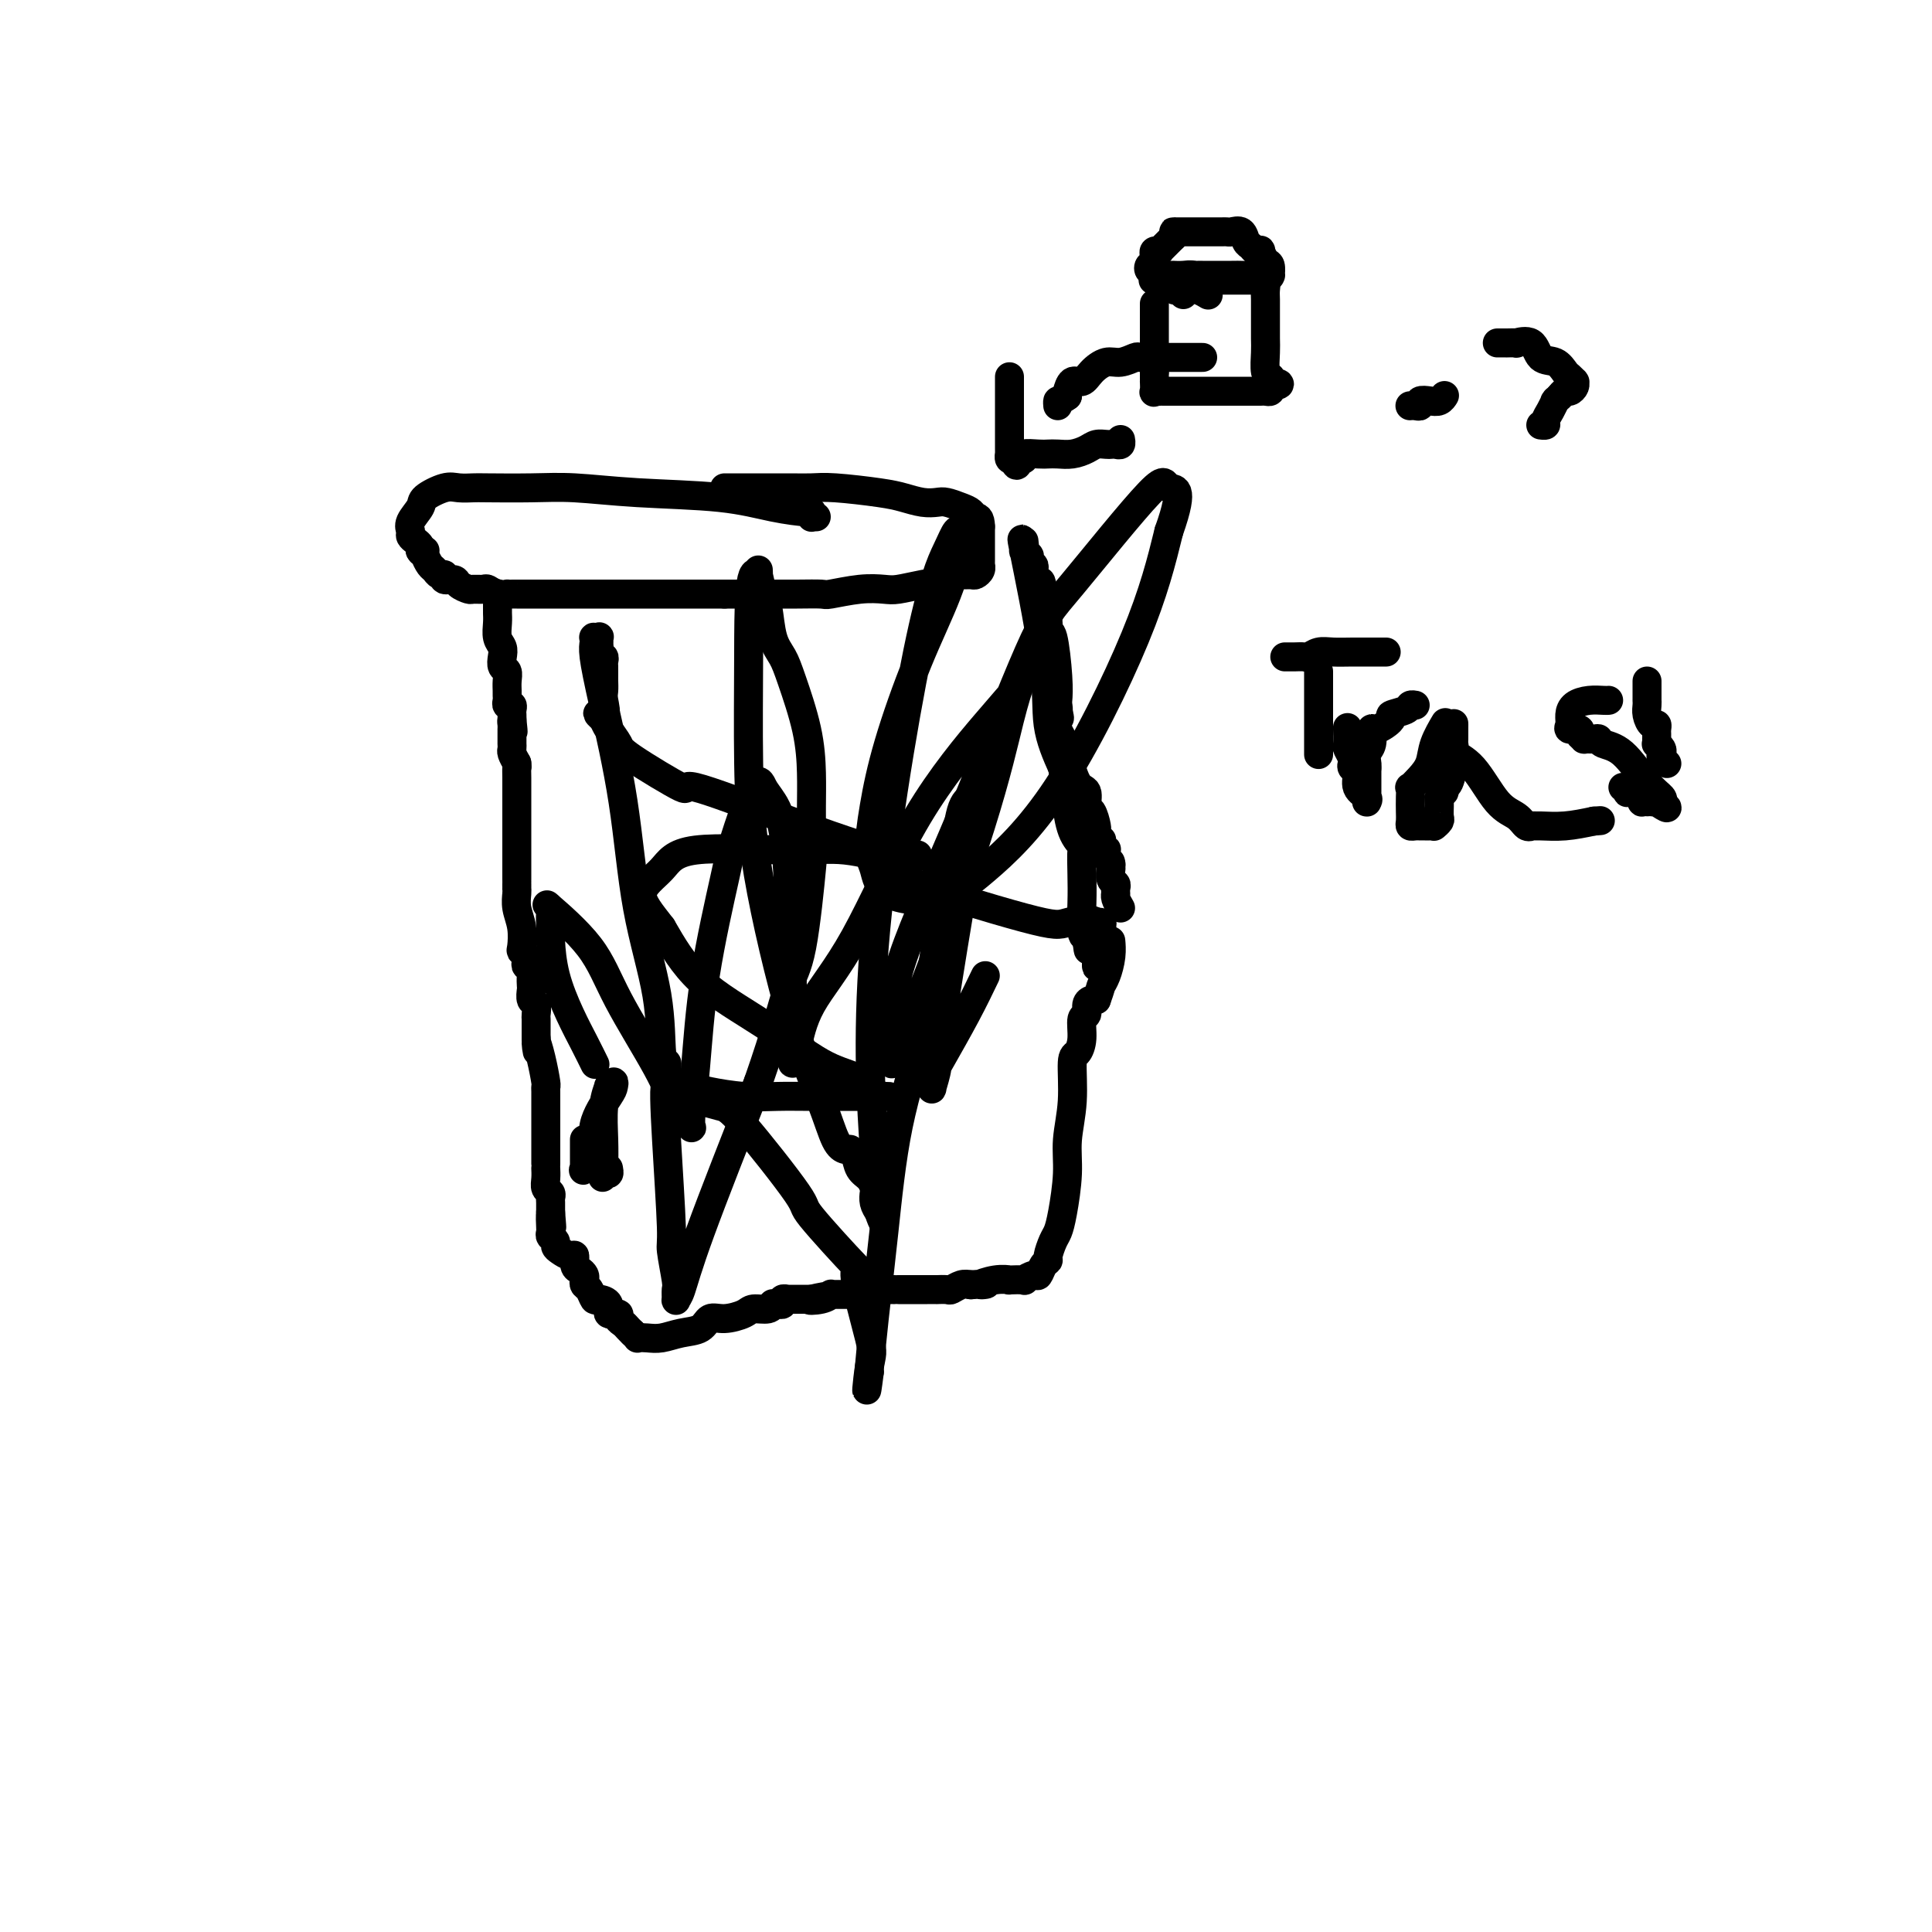 <svg viewBox='0 0 400 400' version='1.1' xmlns='http://www.w3.org/2000/svg' xmlns:xlink='http://www.w3.org/1999/xlink'><g fill='none' stroke='#000000' stroke-width='6' stroke-linecap='round' stroke-linejoin='round'><path d='M169,107c-0.422,0.008 -0.844,0.017 -1,0c-0.156,-0.017 -0.047,-0.059 0,0c0.047,0.059 0.031,0.219 0,0c-0.031,-0.219 -0.078,-0.818 0,-1c0.078,-0.182 0.281,0.053 -1,0c-1.281,-0.053 -4.046,-0.392 -7,-1c-2.954,-0.608 -6.098,-1.483 -11,-2c-4.902,-0.517 -11.564,-0.674 -17,-1c-5.436,-0.326 -9.648,-0.819 -13,-1c-3.352,-0.181 -5.844,-0.050 -9,0c-3.156,0.050 -6.976,0.020 -9,0c-2.024,-0.020 -2.253,-0.028 -3,0c-0.747,0.028 -2.012,0.094 -3,0c-0.988,-0.094 -1.701,-0.348 -3,0c-1.299,0.348 -3.186,1.298 -4,2c-0.814,0.702 -0.555,1.158 -1,2c-0.445,0.842 -1.594,2.071 -2,3c-0.406,0.929 -0.070,1.558 0,2c0.070,0.442 -0.126,0.696 0,1c0.126,0.304 0.572,0.659 1,1c0.428,0.341 0.836,0.669 1,1c0.164,0.331 0.082,0.666 0,1'/><path d='M87,114c0.532,0.937 0.864,0.278 1,0c0.136,-0.278 0.078,-0.176 0,0c-0.078,0.176 -0.174,0.424 0,1c0.174,0.576 0.619,1.479 1,2c0.381,0.521 0.698,0.661 1,1c0.302,0.339 0.591,0.878 1,1c0.409,0.122 0.940,-0.174 1,0c0.060,0.174 -0.350,0.817 0,1c0.350,0.183 1.460,-0.094 2,0c0.540,0.094 0.511,0.560 1,1c0.489,0.440 1.495,0.854 2,1c0.505,0.146 0.507,0.025 1,0c0.493,-0.025 1.476,0.046 2,0c0.524,-0.046 0.590,-0.208 1,0c0.410,0.208 1.163,0.788 2,1c0.837,0.212 1.759,0.057 2,0c0.241,-0.057 -0.198,-0.015 0,0c0.198,0.015 1.033,0.004 2,0c0.967,-0.004 2.064,-0.001 3,0c0.936,0.001 1.709,0.000 4,0c2.291,-0.000 6.100,-0.000 9,0c2.900,0.000 4.891,0.000 7,0c2.109,-0.000 4.337,-0.000 7,0c2.663,0.000 5.761,0.000 8,0c2.239,-0.000 3.620,-0.000 5,0'/><path d='M150,123c8.237,0.000 5.330,0.001 5,0c-0.330,-0.001 1.915,-0.004 4,0c2.085,0.004 4.008,0.015 6,0c1.992,-0.015 4.054,-0.056 5,0c0.946,0.056 0.775,0.208 2,0c1.225,-0.208 3.844,-0.776 6,-1c2.156,-0.224 3.849,-0.102 5,0c1.151,0.102 1.760,0.185 3,0c1.240,-0.185 3.109,-0.638 5,-1c1.891,-0.362 3.802,-0.632 5,-1c1.198,-0.368 1.684,-0.833 2,-1c0.316,-0.167 0.463,-0.035 1,0c0.537,0.035 1.464,-0.028 2,0c0.536,0.028 0.679,0.148 1,0c0.321,-0.148 0.818,-0.564 1,-1c0.182,-0.436 0.049,-0.892 0,-1c-0.049,-0.108 -0.013,0.130 0,0c0.013,-0.130 0.004,-0.630 0,-1c-0.004,-0.370 -0.001,-0.610 0,-1c0.001,-0.390 0.000,-0.931 0,-1c-0.000,-0.069 -0.000,0.332 0,0c0.000,-0.332 0.000,-1.398 0,-2c-0.000,-0.602 -0.000,-0.739 0,-1c0.000,-0.261 0.000,-0.646 0,-1c-0.000,-0.354 -0.000,-0.677 0,-1'/><path d='M203,109c-0.032,-1.951 -0.613,-1.829 -1,-2c-0.387,-0.171 -0.581,-0.633 -1,-1c-0.419,-0.367 -1.063,-0.637 -2,-1c-0.937,-0.363 -2.167,-0.818 -3,-1c-0.833,-0.182 -1.268,-0.091 -2,0c-0.732,0.091 -1.759,0.182 -3,0c-1.241,-0.182 -2.694,-0.637 -4,-1c-1.306,-0.363 -2.464,-0.633 -5,-1c-2.536,-0.367 -6.450,-0.830 -9,-1c-2.550,-0.170 -3.735,-0.045 -5,0c-1.265,0.045 -2.608,0.012 -4,0c-1.392,-0.012 -2.832,-0.003 -4,0c-1.168,0.003 -2.064,0.001 -3,0c-0.936,-0.001 -1.911,-0.000 -3,0c-1.089,0.000 -2.292,0.000 -3,0c-0.708,-0.000 -0.921,-0.000 -1,0c-0.079,0.000 -0.022,0.000 0,0c0.022,-0.000 0.011,-0.000 0,0'/><path d='M103,123c0.000,-0.081 0.000,-0.162 0,0c-0.000,0.162 -0.000,0.568 0,1c0.000,0.432 0.000,0.891 0,1c-0.000,0.109 -0.001,-0.133 0,0c0.001,0.133 0.004,0.640 0,1c-0.004,0.360 -0.015,0.571 0,1c0.015,0.429 0.056,1.074 0,2c-0.056,0.926 -0.207,2.131 0,3c0.207,0.869 0.773,1.401 1,2c0.227,0.599 0.113,1.263 0,2c-0.113,0.737 -0.227,1.545 0,2c0.227,0.455 0.793,0.555 1,1c0.207,0.445 0.054,1.233 0,2c-0.054,0.767 -0.011,1.511 0,2c0.011,0.489 -0.011,0.722 0,1c0.011,0.278 0.056,0.599 0,1c-0.056,0.401 -0.211,0.881 0,1c0.211,0.119 0.789,-0.123 1,0c0.211,0.123 0.057,0.610 0,1c-0.057,0.390 -0.016,0.683 0,1c0.016,0.317 0.008,0.659 0,1'/><path d='M106,149c0.464,4.266 0.124,1.930 0,1c-0.124,-0.930 -0.033,-0.455 0,0c0.033,0.455 0.009,0.892 0,1c-0.009,0.108 -0.002,-0.111 0,0c0.002,0.111 0.001,0.552 0,1c-0.001,0.448 -0.000,0.904 0,1c0.000,0.096 0.000,-0.167 0,0c-0.000,0.167 -0.001,0.765 0,1c0.001,0.235 0.003,0.107 0,0c-0.003,-0.107 -0.011,-0.194 0,0c0.011,0.194 0.041,0.668 0,1c-0.041,0.332 -0.155,0.524 0,1c0.155,0.476 0.577,1.238 1,2'/><path d='M107,158c0.155,1.528 0.041,0.847 0,1c-0.041,0.153 -0.011,1.139 0,2c0.011,0.861 0.003,1.597 0,2c-0.003,0.403 -0.001,0.474 0,1c0.001,0.526 0.000,1.508 0,2c-0.000,0.492 -0.000,0.495 0,1c0.000,0.505 0.000,1.511 0,2c-0.000,0.489 -0.000,0.463 0,1c0.000,0.537 0.000,1.639 0,2c-0.000,0.361 -0.000,-0.020 0,0c0.000,0.020 0.000,0.442 0,1c-0.000,0.558 -0.000,1.253 0,2c0.000,0.747 0.000,1.545 0,2c-0.000,0.455 -0.000,0.567 0,1c0.000,0.433 0.000,1.188 0,2c-0.000,0.812 -0.000,1.680 0,2c0.000,0.320 0.000,0.091 0,0c-0.000,-0.091 -0.000,-0.046 0,0'/><path d='M107,183c0.002,0.435 0.004,0.870 0,1c-0.004,0.130 -0.015,-0.046 0,0c0.015,0.046 0.056,0.313 0,1c-0.056,0.687 -0.207,1.795 0,3c0.207,1.205 0.774,2.508 1,4c0.226,1.492 0.112,3.175 0,4c-0.112,0.825 -0.222,0.794 0,1c0.222,0.206 0.778,0.649 1,1c0.222,0.351 0.112,0.609 0,1c-0.112,0.391 -0.226,0.916 0,1c0.226,0.084 0.792,-0.272 1,0c0.208,0.272 0.060,1.171 0,2c-0.060,0.829 -0.030,1.588 0,2c0.030,0.412 0.061,0.476 0,1c-0.061,0.524 -0.212,1.506 0,2c0.212,0.494 0.789,0.499 1,1c0.211,0.501 0.057,1.497 0,2c-0.057,0.503 -0.015,0.513 0,1c0.015,0.487 0.004,1.450 0,2c-0.004,0.550 -0.001,0.687 0,1c0.001,0.313 0.000,0.804 0,1c-0.000,0.196 -0.000,0.098 0,0'/><path d='M111,215c0.574,5.072 0.010,1.753 0,1c-0.010,-0.753 0.533,1.059 1,3c0.467,1.941 0.857,4.012 1,5c0.143,0.988 0.038,0.894 0,1c-0.038,0.106 -0.010,0.413 0,1c0.010,0.587 0.003,1.453 0,2c-0.003,0.547 -0.001,0.777 0,1c0.001,0.223 0.000,0.441 0,1c-0.000,0.559 -0.000,1.458 0,2c0.000,0.542 0.000,0.727 0,1c-0.000,0.273 -0.000,0.636 0,1c0.000,0.364 -0.000,0.731 0,1c0.000,0.269 0.000,0.440 0,1c-0.000,0.560 -0.000,1.507 0,2c0.000,0.493 0.000,0.530 0,1c-0.000,0.470 -0.001,1.372 0,2c0.001,0.628 0.004,0.980 0,1c-0.004,0.020 -0.015,-0.293 0,0c0.015,0.293 0.057,1.190 0,2c-0.057,0.810 -0.211,1.531 0,2c0.211,0.469 0.789,0.687 1,1c0.211,0.313 0.057,0.723 0,1c-0.057,0.277 -0.015,0.421 0,1c0.015,0.579 0.004,1.594 0,2c-0.004,0.406 -0.002,0.203 0,0'/><path d='M114,251c0.464,5.671 0.123,1.848 0,1c-0.123,-0.848 -0.029,1.278 0,2c0.029,0.722 -0.007,0.039 0,0c0.007,-0.039 0.056,0.567 0,1c-0.056,0.433 -0.219,0.695 0,1c0.219,0.305 0.819,0.654 1,1c0.181,0.346 -0.057,0.688 0,1c0.057,0.312 0.410,0.594 1,1c0.590,0.406 1.416,0.935 2,1c0.584,0.065 0.927,-0.333 1,0c0.073,0.333 -0.125,1.399 0,2c0.125,0.601 0.572,0.737 1,1c0.428,0.263 0.836,0.652 1,1c0.164,0.348 0.084,0.653 0,1c-0.084,0.347 -0.172,0.736 0,1c0.172,0.264 0.604,0.404 1,1c0.396,0.596 0.755,1.647 1,2c0.245,0.353 0.376,0.006 1,0c0.624,-0.006 1.739,0.327 2,1c0.261,0.673 -0.334,1.686 0,2c0.334,0.314 1.595,-0.071 2,0c0.405,0.071 -0.046,0.596 0,1c0.046,0.404 0.589,0.686 1,1c0.411,0.314 0.689,0.661 1,1c0.311,0.339 0.656,0.669 1,1'/><path d='M131,276c1.378,1.313 0.824,1.096 1,1c0.176,-0.096 1.082,-0.072 2,0c0.918,0.072 1.847,0.192 3,0c1.153,-0.192 2.529,-0.695 4,-1c1.471,-0.305 3.036,-0.411 4,-1c0.964,-0.589 1.326,-1.659 2,-2c0.674,-0.341 1.659,0.049 3,0c1.341,-0.049 3.038,-0.535 4,-1c0.962,-0.465 1.189,-0.910 2,-1c0.811,-0.090 2.207,0.173 3,0c0.793,-0.173 0.982,-0.782 1,-1c0.018,-0.218 -0.135,-0.044 0,0c0.135,0.044 0.558,-0.041 1,0c0.442,0.041 0.902,0.207 1,0c0.098,-0.207 -0.167,-0.788 0,-1c0.167,-0.212 0.765,-0.057 1,0c0.235,0.057 0.108,0.015 0,0c-0.108,-0.015 -0.198,-0.004 0,0c0.198,0.004 0.682,0.001 1,0c0.318,-0.001 0.470,-0.000 1,0c0.530,0.000 1.437,0.000 2,0c0.563,-0.000 0.781,-0.000 1,0'/><path d='M168,269c5.636,-1.099 1.225,-0.347 0,0c-1.225,0.347 0.735,0.289 2,0c1.265,-0.289 1.833,-0.810 2,-1c0.167,-0.190 -0.069,-0.050 0,0c0.069,0.050 0.442,0.010 1,0c0.558,-0.010 1.302,0.012 2,0c0.698,-0.012 1.352,-0.056 2,0c0.648,0.056 1.292,0.211 2,0c0.708,-0.211 1.482,-0.789 2,-1c0.518,-0.211 0.782,-0.057 1,0c0.218,0.057 0.391,0.015 1,0c0.609,-0.015 1.654,-0.004 2,0c0.346,0.004 -0.008,0.001 0,0c0.008,-0.001 0.379,-0.000 1,0c0.621,0.000 1.492,0.000 2,0c0.508,-0.000 0.652,-0.000 1,0c0.348,0.000 0.900,0.000 1,0c0.100,-0.000 -0.254,-0.000 0,0c0.254,0.000 1.114,0.001 2,0c0.886,-0.001 1.799,-0.004 2,0c0.201,0.004 -0.308,0.015 0,0c0.308,-0.015 1.433,-0.056 2,0c0.567,0.056 0.576,0.207 1,0c0.424,-0.207 1.264,-0.774 2,-1c0.736,-0.226 1.368,-0.113 2,0'/><path d='M201,266c5.428,-0.404 2.500,0.088 2,0c-0.500,-0.088 1.430,-0.754 3,-1c1.570,-0.246 2.781,-0.070 3,0c0.219,0.070 -0.555,0.035 0,0c0.555,-0.035 2.439,-0.068 3,0c0.561,0.068 -0.199,0.239 0,0c0.199,-0.239 1.359,-0.888 2,-1c0.641,-0.112 0.763,0.314 1,0c0.237,-0.314 0.588,-1.368 1,-2c0.412,-0.632 0.884,-0.843 1,-1c0.116,-0.157 -0.122,-0.259 0,-1c0.122,-0.741 0.606,-2.120 1,-3c0.394,-0.880 0.698,-1.260 1,-2c0.302,-0.740 0.602,-1.841 1,-4c0.398,-2.159 0.894,-5.375 1,-8c0.106,-2.625 -0.178,-4.658 0,-7c0.178,-2.342 0.817,-4.992 1,-8c0.183,-3.008 -0.091,-6.373 0,-8c0.091,-1.627 0.545,-1.514 1,-2c0.455,-0.486 0.909,-1.570 1,-3c0.091,-1.430 -0.183,-3.206 0,-4c0.183,-0.794 0.822,-0.604 1,-1c0.178,-0.396 -0.106,-1.376 0,-2c0.106,-0.624 0.602,-0.893 1,-1c0.398,-0.107 0.699,-0.054 1,0'/><path d='M227,207c0.956,-2.621 0.844,-2.674 1,-3c0.156,-0.326 0.578,-0.924 1,-2c0.422,-1.076 0.845,-2.629 1,-4c0.155,-1.371 0.042,-2.562 0,-3c-0.042,-0.438 -0.012,-0.125 0,0c0.012,0.125 0.006,0.063 0,0'/><path d='M232,188c-0.423,-0.734 -0.846,-1.467 -1,-2c-0.154,-0.533 -0.040,-0.864 0,-1c0.040,-0.136 0.007,-0.077 0,0c-0.007,0.077 0.012,0.171 0,0c-0.012,-0.171 -0.056,-0.606 0,-1c0.056,-0.394 0.211,-0.746 0,-1c-0.211,-0.254 -0.789,-0.411 -1,-1c-0.211,-0.589 -0.057,-1.612 0,-2c0.057,-0.388 0.015,-0.143 0,0c-0.015,0.143 -0.004,0.184 0,0c0.004,-0.184 0.002,-0.592 0,-1'/><path d='M230,179c-0.248,-1.267 0.131,0.067 0,0c-0.131,-0.067 -0.771,-1.534 -1,-2c-0.229,-0.466 -0.047,0.068 0,0c0.047,-0.068 -0.040,-0.740 0,-1c0.040,-0.260 0.208,-0.108 0,0c-0.208,0.108 -0.792,0.173 -1,0c-0.208,-0.173 -0.042,-0.585 0,-1c0.042,-0.415 -0.042,-0.833 0,-1c0.042,-0.167 0.208,-0.084 0,0c-0.208,0.084 -0.790,0.169 -1,0c-0.210,-0.169 -0.046,-0.592 0,-1c0.046,-0.408 -0.025,-0.799 0,-1c0.025,-0.201 0.144,-0.210 0,-1c-0.144,-0.790 -0.553,-2.361 -1,-3c-0.447,-0.639 -0.931,-0.345 -1,-1c-0.069,-0.655 0.279,-2.259 0,-3c-0.279,-0.741 -1.185,-0.620 -2,-2c-0.815,-1.380 -1.538,-4.261 -2,-6c-0.462,-1.739 -0.664,-2.336 -1,-3c-0.336,-0.664 -0.808,-1.394 -1,-2c-0.192,-0.606 -0.104,-1.088 0,-2c0.104,-0.912 0.224,-2.255 0,-3c-0.224,-0.745 -0.791,-0.893 -1,-1c-0.209,-0.107 -0.060,-0.173 0,0c0.060,0.173 0.030,0.587 0,1'/><path d='M218,146c-1.631,-4.611 0.292,0.361 1,2c0.708,1.639 0.200,-0.054 0,-1c-0.200,-0.946 -0.092,-1.146 0,-2c0.092,-0.854 0.168,-2.362 0,-5c-0.168,-2.638 -0.581,-6.408 -1,-8c-0.419,-1.592 -0.843,-1.008 -1,-1c-0.157,0.008 -0.046,-0.561 0,-1c0.046,-0.439 0.026,-0.747 0,-1c-0.026,-0.253 -0.060,-0.450 0,-1c0.060,-0.550 0.212,-1.454 0,-2c-0.212,-0.546 -0.789,-0.735 -1,-1c-0.211,-0.265 -0.057,-0.607 0,-1c0.057,-0.393 0.015,-0.837 0,-1c-0.015,-0.163 -0.004,-0.044 0,0c0.004,0.044 0.001,0.013 0,0c-0.001,-0.013 -0.001,-0.006 0,0'/><path d='M216,123c-0.476,-3.979 -0.667,-2.428 -1,-2c-0.333,0.428 -0.807,-0.268 -1,-1c-0.193,-0.732 -0.103,-1.502 0,-2c0.103,-0.498 0.220,-0.726 0,-1c-0.220,-0.274 -0.777,-0.593 -1,-1c-0.223,-0.407 -0.112,-0.901 0,-1c0.112,-0.099 0.226,0.196 0,0c-0.226,-0.196 -0.792,-0.882 -1,-1c-0.208,-0.118 -0.060,0.331 0,0c0.060,-0.331 0.031,-1.444 0,-2c-0.031,-0.556 -0.063,-0.557 0,0c0.063,0.557 0.221,1.671 0,1c-0.221,-0.671 -0.822,-3.128 0,1c0.822,4.128 3.068,14.842 4,22c0.932,7.158 0.552,10.759 1,14c0.448,3.241 1.724,6.120 3,9'/><path d='M220,159c1.436,8.519 1.026,7.316 1,8c-0.026,0.684 0.333,3.254 1,5c0.667,1.746 1.642,2.668 2,3c0.358,0.332 0.100,0.075 0,1c-0.100,0.925 -0.041,3.032 0,5c0.041,1.968 0.063,3.795 0,6c-0.063,2.205 -0.213,4.787 0,6c0.213,1.213 0.789,1.057 1,1c0.211,-0.057 0.057,-0.015 0,0c-0.057,0.015 -0.016,0.004 0,0c0.016,-0.004 0.008,-0.002 0,0'/><path d='M225,194c0.708,5.361 -0.020,1.264 0,0c0.020,-1.264 0.790,0.305 1,1c0.210,0.695 -0.140,0.515 0,1c0.140,0.485 0.770,1.633 1,2c0.230,0.367 0.062,-0.048 0,0c-0.062,0.048 -0.017,0.559 0,1c0.017,0.441 0.004,0.811 0,1c-0.004,0.189 -0.001,0.197 0,0c0.001,-0.197 0.001,-0.600 0,-1c-0.001,-0.400 -0.001,-0.799 0,-1c0.001,-0.201 0.004,-0.204 0,0c-0.004,0.204 -0.014,0.615 0,0c0.014,-0.615 0.054,-2.256 0,-3c-0.054,-0.744 -0.200,-0.591 0,-1c0.200,-0.409 0.746,-1.379 1,-2c0.254,-0.621 0.215,-0.892 0,-1c-0.215,-0.108 -0.608,-0.054 -1,0'/><path d='M227,191c-1.210,-1.139 -4.237,-0.486 -6,0c-1.763,0.486 -2.264,0.804 -9,-1c-6.736,-1.804 -19.706,-5.731 -25,-8c-5.294,-2.269 -2.911,-2.879 -2,-3c0.911,-0.121 0.349,0.249 0,0c-0.349,-0.249 -0.487,-1.115 -2,-2c-1.513,-0.885 -4.402,-1.788 -8,-3c-3.598,-1.212 -7.905,-2.732 -14,-5c-6.095,-2.268 -13.980,-5.283 -17,-6c-3.020,-0.717 -1.177,0.863 -3,0c-1.823,-0.863 -7.313,-4.169 -10,-6c-2.687,-1.831 -2.569,-2.185 -3,-3c-0.431,-0.815 -1.409,-2.090 -2,-3c-0.591,-0.910 -0.796,-1.455 -1,-2'/><path d='M125,149c-2.475,-2.235 -0.663,-0.823 0,-1c0.663,-0.177 0.178,-1.941 0,-3c-0.178,-1.059 -0.048,-1.411 0,-2c0.048,-0.589 0.013,-1.415 0,-2c-0.013,-0.585 -0.004,-0.930 0,-1c0.004,-0.070 0.002,0.135 0,0c-0.002,-0.135 -0.004,-0.611 0,-1c0.004,-0.389 0.015,-0.692 0,-1c-0.015,-0.308 -0.057,-0.621 0,-1c0.057,-0.379 0.211,-0.822 0,-1c-0.211,-0.178 -0.789,-0.089 -1,0c-0.211,0.089 -0.057,0.178 0,0c0.057,-0.178 0.016,-0.622 0,-1c-0.016,-0.378 -0.008,-0.689 0,-1'/><path d='M124,134c-0.150,-2.487 -0.026,-1.203 0,-1c0.026,0.203 -0.045,-0.675 0,-1c0.045,-0.325 0.207,-0.096 0,0c-0.207,0.096 -0.784,0.058 -1,0c-0.216,-0.058 -0.073,-0.138 0,0c0.073,0.138 0.076,0.492 0,1c-0.076,0.508 -0.230,1.168 0,3c0.230,1.832 0.845,4.835 2,10c1.155,5.165 2.849,12.493 4,20c1.151,7.507 1.758,15.192 3,22c1.242,6.808 3.117,12.739 4,18c0.883,5.261 0.773,9.854 1,12c0.227,2.146 0.792,1.847 1,2c0.208,0.153 0.059,0.758 0,1c-0.059,0.242 -0.030,0.121 0,0'/><path d='M138,221c2.183,13.975 0.641,5.412 0,4c-0.641,-1.412 -0.382,4.327 0,11c0.382,6.673 0.887,14.279 1,18c0.113,3.721 -0.167,3.558 0,5c0.167,1.442 0.779,4.490 1,6c0.221,1.510 0.051,1.483 0,2c-0.051,0.517 0.017,1.578 0,2c-0.017,0.422 -0.118,0.206 0,0c0.118,-0.206 0.455,-0.402 1,-2c0.545,-1.598 1.299,-4.600 4,-12c2.701,-7.400 7.351,-19.200 12,-31'/><path d='M157,224c3.839,-10.979 4.938,-15.925 6,-19c1.062,-3.075 2.088,-4.277 3,-9c0.912,-4.723 1.709,-12.966 2,-16c0.291,-3.034 0.077,-0.859 0,-1c-0.077,-0.141 -0.016,-2.600 0,-5c0.016,-2.400 -0.012,-4.743 0,-7c0.012,-2.257 0.063,-4.428 0,-7c-0.063,-2.572 -0.240,-5.543 -1,-9c-0.760,-3.457 -2.101,-7.399 -3,-10c-0.899,-2.601 -1.355,-3.861 -2,-5c-0.645,-1.139 -1.479,-2.157 -2,-4c-0.521,-1.843 -0.728,-4.512 -1,-6c-0.272,-1.488 -0.609,-1.794 -1,-3c-0.391,-1.206 -0.837,-3.313 -1,-4c-0.163,-0.687 -0.044,0.046 0,0c0.044,-0.046 0.013,-0.870 0,-1c-0.013,-0.130 -0.006,0.435 0,1'/><path d='M157,119c-1.992,-2.462 -1.971,7.385 -2,16c-0.029,8.615 -0.107,16.000 0,23c0.107,7.000 0.399,13.617 2,23c1.601,9.383 4.510,21.534 7,30c2.490,8.466 4.561,13.249 6,17c1.439,3.751 2.245,6.470 3,8c0.755,1.530 1.458,1.870 2,2c0.542,0.130 0.922,0.051 1,0c0.078,-0.051 -0.147,-0.073 0,0c0.147,0.073 0.667,0.242 1,1c0.333,0.758 0.481,2.104 1,3c0.519,0.896 1.410,1.342 2,2c0.590,0.658 0.880,1.527 1,2c0.120,0.473 0.071,0.550 0,1c-0.071,0.450 -0.163,1.271 0,2c0.163,0.729 0.582,1.364 1,2'/><path d='M182,251c1.884,3.907 0.595,2.173 0,0c-0.595,-2.173 -0.496,-4.786 -1,-13c-0.504,-8.214 -1.610,-22.030 0,-42c1.610,-19.970 5.936,-46.093 9,-61c3.064,-14.907 4.867,-18.598 6,-21c1.133,-2.402 1.597,-3.517 2,-4c0.403,-0.483 0.747,-0.336 1,0c0.253,0.336 0.415,0.862 0,3c-0.415,2.138 -1.408,5.889 -3,10c-1.592,4.111 -3.783,8.583 -6,14c-2.217,5.417 -4.462,11.780 -6,17c-1.538,5.220 -2.371,9.297 -3,13c-0.629,3.703 -1.053,7.032 -1,9c0.053,1.968 0.585,2.574 1,4c0.415,1.426 0.715,3.671 3,5c2.285,1.329 6.557,1.740 10,1c3.443,-0.740 6.057,-2.631 10,-6c3.943,-3.369 9.215,-8.215 15,-17c5.785,-8.785 12.081,-21.510 16,-31c3.919,-9.490 5.459,-15.745 7,-22'/><path d='M242,110c3.567,-10.019 0.985,-8.565 0,-9c-0.985,-0.435 -0.372,-2.759 -4,1c-3.628,3.759 -11.498,13.600 -16,19c-4.502,5.400 -5.638,6.360 -9,14c-3.362,7.640 -8.950,21.959 -14,34c-5.050,12.041 -9.562,21.803 -12,29c-2.438,7.197 -2.803,11.829 -3,15c-0.197,3.171 -0.227,4.883 0,6c0.227,1.117 0.711,1.641 1,1c0.289,-0.641 0.383,-2.446 1,-4c0.617,-1.554 1.758,-2.857 5,-11c3.242,-8.143 8.584,-23.125 12,-34c3.416,-10.875 4.905,-17.642 6,-22c1.095,-4.358 1.795,-6.305 2,-7c0.205,-0.695 -0.084,-0.136 -1,1c-0.916,1.136 -2.458,2.848 -6,7c-3.542,4.152 -9.082,10.742 -14,19c-4.918,8.258 -9.213,18.183 -13,25c-3.787,6.817 -7.067,10.525 -9,14c-1.933,3.475 -2.521,6.719 -3,9c-0.479,2.281 -0.850,3.601 -1,3c-0.150,-0.601 -0.079,-3.123 0,-6c0.079,-2.877 0.165,-6.108 0,-12c-0.165,-5.892 -0.583,-14.446 -1,-23'/><path d='M163,179c-0.729,-9.149 -2.052,-11.520 -3,-13c-0.948,-1.480 -1.521,-2.068 -2,-3c-0.479,-0.932 -0.863,-2.208 -2,0c-1.137,2.208 -3.027,7.898 -4,11c-0.973,3.102 -1.029,3.615 -2,8c-0.971,4.385 -2.858,12.643 -4,20c-1.142,7.357 -1.540,13.813 -2,19c-0.460,5.187 -0.983,9.105 -1,11c-0.017,1.895 0.472,1.768 0,1c-0.472,-0.768 -1.904,-2.176 -3,-4c-1.096,-1.824 -1.855,-4.065 -4,-8c-2.145,-3.935 -5.675,-9.565 -8,-14c-2.325,-4.435 -3.446,-7.676 -6,-11c-2.554,-3.324 -6.541,-6.731 -8,-8c-1.459,-1.269 -0.389,-0.401 0,0c0.389,0.401 0.099,0.335 0,1c-0.099,0.665 -0.007,2.060 0,3c0.007,0.940 -0.071,1.426 0,3c0.071,1.574 0.293,4.237 1,7c0.707,2.763 1.901,5.627 3,8c1.099,2.373 2.104,4.254 3,6c0.896,1.746 1.685,3.356 2,4c0.315,0.644 0.158,0.322 0,0'/><path d='M239,63c0.000,-0.122 0.000,-0.243 0,0c0.000,0.243 0.000,0.852 0,1c0.000,0.148 0.000,-0.165 0,0c0.000,0.165 0.000,0.809 0,1c0.000,0.191 -0.000,-0.069 0,0c0.000,0.069 0.000,0.468 0,1c-0.000,0.532 0.000,1.198 0,2c0.000,0.802 0.000,1.740 0,2c-0.000,0.260 -0.000,-0.156 0,0c0.000,0.156 0.000,0.886 0,1c-0.000,0.114 0.000,-0.387 0,0c-0.000,0.387 0.000,1.662 0,2c-0.000,0.338 0.000,-0.260 0,0c0.000,0.260 0.000,1.378 0,2c0.000,0.622 -0.000,0.749 0,1c0.000,0.251 0.000,0.625 0,1'/><path d='M239,77c-0.000,2.323 -0.001,1.130 0,1c0.001,-0.130 0.004,0.802 0,1c-0.004,0.198 -0.016,-0.339 0,0c0.016,0.339 0.060,1.555 0,2c-0.060,0.445 -0.223,0.119 0,0c0.223,-0.119 0.833,-0.032 1,0c0.167,0.032 -0.108,0.009 0,0c0.108,-0.009 0.598,-0.002 1,0c0.402,0.002 0.716,0.001 1,0c0.284,-0.001 0.537,-0.000 1,0c0.463,0.000 1.135,0.000 2,0c0.865,-0.000 1.921,-0.000 3,0c1.079,0.000 2.180,-0.000 3,0c0.820,0.000 1.357,0.000 2,0c0.643,-0.000 1.390,-0.000 2,0c0.610,0.000 1.081,0.001 2,0c0.919,-0.001 2.285,-0.003 3,0c0.715,0.003 0.779,0.011 1,0c0.221,-0.011 0.598,-0.041 1,0c0.402,0.041 0.829,0.155 1,0c0.171,-0.155 0.085,-0.577 0,-1'/><path d='M263,80c3.717,-0.397 1.010,-0.890 0,-1c-1.010,-0.110 -0.323,0.163 0,0c0.323,-0.163 0.283,-0.762 0,-1c-0.283,-0.238 -0.808,-0.114 -1,-1c-0.192,-0.886 -0.051,-2.783 0,-4c0.051,-1.217 0.013,-1.753 0,-3c-0.013,-1.247 -0.003,-3.203 0,-4c0.003,-0.797 -0.003,-0.434 0,-1c0.003,-0.566 0.015,-2.061 0,-3c-0.015,-0.939 -0.058,-1.324 0,-2c0.058,-0.676 0.218,-1.645 0,-2c-0.218,-0.355 -0.815,-0.095 -1,0c-0.185,0.095 0.043,0.025 0,0c-0.043,-0.025 -0.357,-0.007 -1,0c-0.643,0.007 -1.616,0.002 -2,0c-0.384,-0.002 -0.180,-0.000 -1,0c-0.820,0.000 -2.663,0.000 -4,0c-1.337,-0.000 -2.169,-0.000 -3,0'/><path d='M250,58c-2.448,-0.226 -2.569,-0.793 -3,-1c-0.431,-0.207 -1.172,-0.056 -2,0c-0.828,0.056 -1.741,0.015 -2,0c-0.259,-0.015 0.137,-0.004 0,0c-0.137,0.004 -0.806,0.001 -1,0c-0.194,-0.001 0.088,-0.000 0,0c-0.088,0.000 -0.545,0.000 -1,0c-0.455,-0.000 -0.906,-0.001 -1,0c-0.094,0.001 0.171,0.004 0,0c-0.171,-0.004 -0.778,-0.015 -1,0c-0.222,0.015 -0.060,0.056 0,0c0.060,-0.056 0.016,-0.207 0,0c-0.016,0.207 -0.005,0.774 0,1c0.005,0.226 0.002,0.113 0,0'/><path d='M239,58c-1.164,-0.049 1.426,-0.171 3,0c1.574,0.171 2.133,0.633 3,1c0.867,0.367 2.041,0.637 3,1c0.959,0.363 1.703,0.818 2,1c0.297,0.182 0.149,0.091 0,0'/><path d='M245,61c0.089,-0.416 0.179,-0.832 0,-1c-0.179,-0.168 -0.625,-0.088 -1,0c-0.375,0.088 -0.679,0.182 -1,0c-0.321,-0.182 -0.659,-0.641 -1,-1c-0.341,-0.359 -0.683,-0.617 -1,-1c-0.317,-0.383 -0.608,-0.891 -1,-1c-0.392,-0.109 -0.886,0.182 -1,0c-0.114,-0.182 0.151,-0.836 0,-1c-0.151,-0.164 -0.720,0.164 -1,0c-0.280,-0.164 -0.272,-0.818 0,-1c0.272,-0.182 0.809,0.109 1,0c0.191,-0.109 0.038,-0.618 0,-1c-0.038,-0.382 0.041,-0.636 0,-1c-0.041,-0.364 -0.200,-0.836 0,-1c0.200,-0.164 0.761,-0.019 1,0c0.239,0.019 0.157,-0.088 0,0c-0.157,0.088 -0.388,0.370 0,0c0.388,-0.370 1.397,-1.391 2,-2c0.603,-0.609 0.802,-0.804 1,-1'/><path d='M243,49c0.786,-1.155 0.252,-1.041 0,-1c-0.252,0.041 -0.222,0.011 0,0c0.222,-0.011 0.636,-0.003 1,0c0.364,0.003 0.678,0.001 1,0c0.322,-0.001 0.653,-0.000 1,0c0.347,0.000 0.709,0.000 1,0c0.291,-0.000 0.512,-0.000 1,0c0.488,0.000 1.243,0.001 2,0c0.757,-0.001 1.516,-0.002 2,0c0.484,0.002 0.693,0.007 1,0c0.307,-0.007 0.712,-0.027 1,0c0.288,0.027 0.458,0.102 1,0c0.542,-0.102 1.456,-0.381 2,0c0.544,0.381 0.719,1.421 1,2c0.281,0.579 0.666,0.698 1,1c0.334,0.302 0.615,0.786 1,1c0.385,0.214 0.874,0.156 1,0c0.126,-0.156 -0.110,-0.410 0,0c0.110,0.410 0.566,1.483 1,2c0.434,0.517 0.846,0.478 1,1c0.154,0.522 0.052,1.604 0,2c-0.052,0.396 -0.052,0.107 0,0c0.052,-0.107 0.158,-0.030 0,0c-0.158,0.030 -0.579,0.015 -1,0'/><path d='M262,57c0.561,1.392 -0.537,0.373 -1,0c-0.463,-0.373 -0.291,-0.100 -1,0c-0.709,0.100 -2.299,0.027 -3,0c-0.701,-0.027 -0.512,-0.007 -2,0c-1.488,0.007 -4.654,0.002 -6,0c-1.346,-0.002 -0.872,-0.001 -1,0c-0.128,0.001 -0.859,0.000 -1,0c-0.141,-0.000 0.308,-0.000 1,0c0.692,0.000 1.626,0.000 2,0c0.374,-0.000 0.187,-0.000 0,0'/><path d='M249,74c-0.418,0.000 -0.835,0.000 -1,0c-0.165,-0.000 -0.077,-0.000 0,0c0.077,0.000 0.143,0.000 0,0c-0.143,-0.000 -0.495,-0.000 -1,0c-0.505,0.000 -1.162,0.000 -2,0c-0.838,-0.000 -1.858,-0.001 -3,0c-1.142,0.001 -2.406,0.004 -3,0c-0.594,-0.004 -0.518,-0.017 -1,0c-0.482,0.017 -1.522,0.062 -2,0c-0.478,-0.062 -0.393,-0.233 -1,0c-0.607,0.233 -1.906,0.869 -3,1c-1.094,0.131 -1.981,-0.244 -3,0c-1.019,0.244 -2.168,1.108 -3,2c-0.832,0.892 -1.347,1.811 -2,2c-0.653,0.189 -1.443,-0.351 -2,0c-0.557,0.351 -0.881,1.595 -1,2c-0.119,0.405 -0.034,-0.027 0,0c0.034,0.027 0.017,0.514 0,1'/><path d='M221,82c-1.690,1.250 -1.917,0.875 -2,1c-0.083,0.125 -0.024,0.750 0,1c0.024,0.250 0.012,0.125 0,0'/><path d='M209,78c-0.000,1.987 -0.000,3.974 0,5c0.000,1.026 0.000,1.090 0,1c-0.000,-0.090 -0.000,-0.336 0,0c0.000,0.336 0.000,1.252 0,2c-0.000,0.748 -0.000,1.328 0,2c0.000,0.672 0.000,1.437 0,2c-0.000,0.563 -0.000,0.926 0,1c0.000,0.074 0.000,-0.139 0,0c-0.000,0.139 -0.001,0.629 0,1c0.001,0.371 0.003,0.621 0,1c-0.003,0.379 -0.011,0.885 0,1c0.011,0.115 0.041,-0.161 0,0c-0.041,0.161 -0.155,0.760 0,1c0.155,0.240 0.577,0.120 1,0'/><path d='M210,95c0.400,2.634 0.902,0.720 1,0c0.098,-0.720 -0.206,-0.245 0,0c0.206,0.245 0.922,0.262 1,0c0.078,-0.262 -0.482,-0.801 0,-1c0.482,-0.199 2.006,-0.056 3,0c0.994,0.056 1.459,0.025 2,0c0.541,-0.025 1.157,-0.045 2,0c0.843,0.045 1.914,0.156 3,0c1.086,-0.156 2.189,-0.578 3,-1c0.811,-0.422 1.331,-0.844 2,-1c0.669,-0.156 1.486,-0.045 2,0c0.514,0.045 0.726,0.026 1,0c0.274,-0.026 0.609,-0.059 1,0c0.391,0.059 0.836,0.208 1,0c0.164,-0.208 0.047,-0.774 0,-1c-0.047,-0.226 -0.023,-0.113 0,0'/><path d='M121,236c0.000,-0.087 0.000,-0.173 0,0c-0.000,0.173 -0.000,0.606 0,1c0.000,0.394 0.001,0.750 0,1c-0.001,0.250 -0.002,0.394 0,1c0.002,0.606 0.009,1.672 0,2c-0.009,0.328 -0.033,-0.083 0,0c0.033,0.083 0.124,0.660 0,1c-0.124,0.340 -0.464,0.442 0,0c0.464,-0.442 1.733,-1.430 2,-3c0.267,-1.570 -0.468,-3.723 0,-6c0.468,-2.277 2.141,-4.679 3,-6c0.859,-1.321 0.906,-1.560 1,-2c0.094,-0.440 0.235,-1.081 0,-1c-0.235,0.081 -0.848,0.884 -1,1c-0.152,0.116 0.155,-0.453 0,0c-0.155,0.453 -0.773,1.930 -1,4c-0.227,2.070 -0.065,4.734 0,7c0.065,2.266 0.032,4.133 0,6'/><path d='M125,242c-0.370,2.995 -0.295,1.482 0,1c0.295,-0.482 0.811,0.067 1,0c0.189,-0.067 0.051,-0.749 0,-1c-0.051,-0.251 -0.015,-0.072 0,0c0.015,0.072 0.007,0.036 0,0'/><path d='M204,202c-1.186,2.469 -2.371,4.938 -4,8c-1.629,3.062 -3.700,6.717 -5,9c-1.300,2.283 -1.827,3.194 -2,4c-0.173,0.806 0.009,1.506 0,2c-0.009,0.494 -0.209,0.782 0,0c0.209,-0.782 0.827,-2.635 1,-4c0.173,-1.365 -0.099,-2.244 1,-10c1.099,-7.756 3.570,-22.390 5,-31c1.430,-8.610 1.818,-11.194 2,-13c0.182,-1.806 0.159,-2.832 0,-3c-0.159,-0.168 -0.452,0.522 -1,1c-0.548,0.478 -1.350,0.745 -2,3c-0.650,2.255 -1.147,6.499 -2,11c-0.853,4.501 -2.063,9.259 -3,15c-0.937,5.741 -1.600,12.463 -3,19c-1.400,6.537 -3.538,12.887 -5,20c-1.462,7.113 -2.247,14.989 -3,22c-0.753,7.011 -1.472,13.157 -2,18c-0.528,4.843 -0.865,8.384 -1,10c-0.135,1.616 -0.067,1.308 0,1'/><path d='M180,284c-0.987,7.813 -0.456,1.847 0,-1c0.456,-2.847 0.836,-2.575 0,-6c-0.836,-3.425 -2.889,-10.546 -3,-13c-0.111,-2.454 1.718,-0.240 0,-2c-1.718,-1.760 -6.983,-7.495 -9,-10c-2.017,-2.505 -0.785,-1.779 -3,-5c-2.215,-3.221 -7.876,-10.387 -11,-14c-3.124,-3.613 -3.711,-3.673 -5,-4c-1.289,-0.327 -3.281,-0.921 -4,-1c-0.719,-0.079 -0.165,0.357 0,0c0.165,-0.357 -0.060,-1.507 0,-2c0.060,-0.493 0.406,-0.328 2,0c1.594,0.328 4.436,0.820 7,1c2.564,0.180 4.849,0.048 7,0c2.151,-0.048 4.167,-0.013 7,0c2.833,0.013 6.481,0.002 9,0c2.519,-0.002 3.908,0.004 5,0c1.092,-0.004 1.887,-0.016 2,0c0.113,0.016 -0.455,0.062 -1,0c-0.545,-0.062 -1.067,-0.230 -2,-1c-0.933,-0.770 -2.278,-2.140 -4,-3c-1.722,-0.860 -3.822,-1.210 -7,-3c-3.178,-1.790 -7.432,-5.020 -12,-8c-4.568,-2.980 -9.448,-5.708 -13,-9c-3.552,-3.292 -5.776,-7.146 -8,-11'/><path d='M137,192c-2.344,-3.049 -4.204,-5.173 -4,-7c0.204,-1.827 2.473,-3.358 4,-5c1.527,-1.642 2.310,-3.395 7,-4c4.690,-0.605 13.285,-0.061 19,0c5.715,0.061 8.551,-0.362 12,0c3.449,0.362 7.512,1.509 10,2c2.488,0.491 3.401,0.324 4,0c0.599,-0.324 0.886,-0.807 1,-1c0.114,-0.193 0.057,-0.097 0,0'/><path d='M292,84c-0.080,0.008 -0.159,0.016 0,0c0.159,-0.016 0.557,-0.056 1,0c0.443,0.056 0.931,0.207 1,0c0.069,-0.207 -0.283,-0.774 0,-1c0.283,-0.226 1.199,-0.112 2,0c0.801,0.112 1.485,0.223 2,0c0.515,-0.223 0.861,-0.778 1,-1c0.139,-0.222 0.069,-0.111 0,0'/><path d='M310,71c0.912,-0.002 1.824,-0.003 2,0c0.176,0.003 -0.382,0.012 0,0c0.382,-0.012 1.706,-0.043 2,0c0.294,0.043 -0.440,0.162 0,0c0.440,-0.162 2.054,-0.605 3,0c0.946,0.605 1.224,2.257 2,3c0.776,0.743 2.050,0.578 3,1c0.950,0.422 1.575,1.433 2,2c0.425,0.567 0.651,0.691 1,1c0.349,0.309 0.823,0.805 1,1c0.177,0.195 0.059,0.090 0,0c-0.059,-0.090 -0.058,-0.164 0,0c0.058,0.164 0.173,0.566 0,1c-0.173,0.434 -0.634,0.900 -1,1c-0.366,0.100 -0.637,-0.165 -1,0c-0.363,0.165 -0.818,0.762 -1,1c-0.182,0.238 -0.091,0.119 0,0'/><path d='M323,82c-0.404,0.405 0.085,-0.082 0,0c-0.085,0.082 -0.745,0.732 -1,1c-0.255,0.268 -0.106,0.152 0,0c0.106,-0.152 0.168,-0.342 0,0c-0.168,0.342 -0.567,1.216 -1,2c-0.433,0.784 -0.900,1.478 -1,2c-0.100,0.522 0.165,0.871 0,1c-0.165,0.129 -0.762,0.037 -1,0c-0.238,-0.037 -0.119,-0.018 0,0'/><path d='M266,136c0.365,-0.002 0.730,-0.004 1,0c0.270,0.004 0.445,0.015 1,0c0.555,-0.015 1.491,-0.057 2,0c0.509,0.057 0.591,0.211 1,0c0.409,-0.211 1.146,-0.789 2,-1c0.854,-0.211 1.826,-0.057 3,0c1.174,0.057 2.549,0.015 4,0c1.451,-0.015 2.976,-0.004 4,0c1.024,0.004 1.545,0.001 2,0c0.455,-0.001 0.844,-0.000 1,0c0.156,0.000 0.078,0.000 0,0'/><path d='M273,139c0.000,0.431 0.000,0.862 0,1c0.000,0.138 0.000,-0.017 0,0c0.000,0.017 0.000,0.207 0,1c0.000,0.793 0.000,2.188 0,3c0.000,0.812 0.000,1.041 0,2c0.000,0.959 0.000,2.647 0,4c0.000,1.353 0.000,2.370 0,3c0.000,0.630 -0.000,0.873 0,1c0.000,0.127 0.000,0.139 0,0c-0.000,-0.139 0.000,-0.429 0,0c0.000,0.429 0.000,1.577 0,2c0.000,0.423 0.000,0.121 0,0c-0.000,-0.121 0.000,-0.060 0,0'/><path d='M279,151c-0.008,-0.324 -0.016,-0.648 0,0c0.016,0.648 0.056,2.268 0,3c-0.056,0.732 -0.207,0.576 0,1c0.207,0.424 0.771,1.430 1,2c0.229,0.570 0.121,0.706 0,1c-0.121,0.294 -0.257,0.748 0,1c0.257,0.252 0.906,0.302 1,1c0.094,0.698 -0.367,2.044 0,3c0.367,0.956 1.562,1.521 2,2c0.438,0.479 0.117,0.871 0,1c-0.117,0.129 -0.031,-0.007 0,0c0.031,0.007 0.008,0.156 0,0c-0.008,-0.156 -0.002,-0.619 0,-1c0.002,-0.381 0.001,-0.682 0,-1c-0.001,-0.318 -0.000,-0.652 0,-1c0.000,-0.348 0.000,-0.709 0,-1c-0.000,-0.291 -0.000,-0.512 0,-1c0.000,-0.488 0.000,-1.244 0,-2'/><path d='M283,159c0.016,-1.052 0.057,-0.683 0,-1c-0.057,-0.317 -0.214,-1.321 0,-2c0.214,-0.679 0.797,-1.032 1,-2c0.203,-0.968 0.027,-2.549 0,-3c-0.027,-0.451 0.097,0.229 1,0c0.903,-0.229 2.585,-1.368 3,-2c0.415,-0.632 -0.439,-0.758 0,-1c0.439,-0.242 2.169,-0.601 3,-1c0.831,-0.399 0.762,-0.838 1,-1c0.238,-0.162 0.782,-0.046 1,0c0.218,0.046 0.109,0.023 0,0'/><path d='M299,150c0.208,-0.351 0.416,-0.703 0,0c-0.416,0.703 -1.456,2.460 -2,4c-0.544,1.540 -0.591,2.862 -1,4c-0.409,1.138 -1.182,2.090 -2,3c-0.818,0.910 -1.683,1.777 -2,2c-0.317,0.223 -0.086,-0.199 0,0c0.086,0.199 0.026,1.020 0,2c-0.026,0.980 -0.017,2.119 0,3c0.017,0.881 0.042,1.504 0,2c-0.042,0.496 -0.152,0.865 0,1c0.152,0.135 0.565,0.036 1,0c0.435,-0.036 0.891,-0.010 1,0c0.109,0.010 -0.128,0.002 0,0c0.128,-0.002 0.622,0.000 1,0c0.378,-0.000 0.641,-0.003 1,0c0.359,0.003 0.814,0.013 1,0c0.186,-0.013 0.102,-0.049 0,0c-0.102,0.049 -0.224,0.182 0,0c0.224,-0.182 0.792,-0.679 1,-1c0.208,-0.321 0.056,-0.468 0,-1c-0.056,-0.532 -0.015,-1.451 0,-2c0.015,-0.549 0.004,-0.728 0,-1c-0.004,-0.272 -0.002,-0.636 0,-1'/><path d='M298,165c0.238,-0.939 0.834,-0.787 1,-1c0.166,-0.213 -0.099,-0.793 0,-1c0.099,-0.207 0.562,-0.042 1,-1c0.438,-0.958 0.849,-3.041 1,-4c0.151,-0.959 0.040,-0.795 0,-2c-0.040,-1.205 -0.011,-3.780 0,-5c0.011,-1.220 0.003,-1.084 0,-1c-0.003,0.084 -0.001,0.116 0,0c0.001,-0.116 0.001,-0.382 0,0c-0.001,0.382 -0.003,1.411 0,2c0.003,0.589 0.012,0.737 0,1c-0.012,0.263 -0.044,0.641 0,1c0.044,0.359 0.165,0.701 0,1c-0.165,0.299 -0.616,0.557 0,1c0.616,0.443 2.299,1.071 4,3c1.701,1.929 3.422,5.158 5,7c1.578,1.842 3.015,2.297 4,3c0.985,0.703 1.518,1.653 2,2c0.482,0.347 0.914,0.090 1,0c0.086,-0.090 -0.173,-0.014 0,0c0.173,0.014 0.777,-0.035 2,0c1.223,0.035 3.064,0.153 5,0c1.936,-0.153 3.968,-0.576 6,-1'/><path d='M330,170c2.333,-0.167 1.167,-0.083 0,0'/><path d='M333,145c0.044,-0.005 0.089,-0.010 0,0c-0.089,0.010 -0.310,0.033 -1,0c-0.690,-0.033 -1.847,-0.124 -3,0c-1.153,0.124 -2.301,0.463 -3,1c-0.699,0.537 -0.949,1.271 -1,2c-0.051,0.729 0.096,1.453 0,2c-0.096,0.547 -0.434,0.917 0,1c0.434,0.083 1.639,-0.121 2,0c0.361,0.121 -0.124,0.568 0,1c0.124,0.432 0.857,0.851 1,1c0.143,0.149 -0.305,0.028 0,0c0.305,-0.028 1.362,0.037 2,0c0.638,-0.037 0.858,-0.175 1,0c0.142,0.175 0.207,0.663 1,1c0.793,0.337 2.316,0.523 4,2c1.684,1.477 3.530,4.244 5,6c1.470,1.756 2.563,2.502 3,3c0.437,0.498 0.219,0.749 0,1'/><path d='M344,166c2.701,2.475 -0.046,0.663 -1,0c-0.954,-0.663 -0.116,-0.178 0,0c0.116,0.178 -0.491,0.048 -1,0c-0.509,-0.048 -0.922,-0.016 -1,0c-0.078,0.016 0.177,0.015 0,0c-0.177,-0.015 -0.787,-0.042 -1,0c-0.213,0.042 -0.028,0.155 0,0c0.028,-0.155 -0.101,-0.578 0,-1c0.101,-0.422 0.434,-0.844 0,-1c-0.434,-0.156 -1.633,-0.046 -2,0c-0.367,0.046 0.097,0.026 0,0c-0.097,-0.026 -0.757,-0.060 -1,0c-0.243,0.060 -0.069,0.212 0,0c0.069,-0.212 0.032,-0.789 0,-1c-0.032,-0.211 -0.060,-0.057 0,0c0.060,0.057 0.209,0.015 0,0c-0.209,-0.015 -0.774,-0.004 -1,0c-0.226,0.004 -0.113,0.002 0,0'/><path d='M341,141c-0.000,0.314 -0.000,0.627 0,1c0.000,0.373 0.000,0.804 0,1c-0.000,0.196 -0.000,0.157 0,0c0.000,-0.157 0.000,-0.432 0,0c-0.000,0.432 -0.001,1.571 0,2c0.001,0.429 0.003,0.147 0,0c-0.003,-0.147 -0.011,-0.159 0,0c0.011,0.159 0.041,0.491 0,1c-0.041,0.509 -0.155,1.197 0,2c0.155,0.803 0.577,1.722 1,2c0.423,0.278 0.845,-0.084 1,0c0.155,0.084 0.042,0.615 0,1c-0.042,0.385 -0.012,0.624 0,1c0.012,0.376 0.007,0.888 0,1c-0.007,0.112 -0.016,-0.177 0,0c0.016,0.177 0.056,0.821 0,1c-0.056,0.179 -0.207,-0.106 0,0c0.207,0.106 0.774,0.603 1,1c0.226,0.397 0.112,0.694 0,1c-0.112,0.306 -0.223,0.621 0,1c0.223,0.379 0.778,0.823 1,1c0.222,0.177 0.111,0.089 0,0'/></g>
</svg>